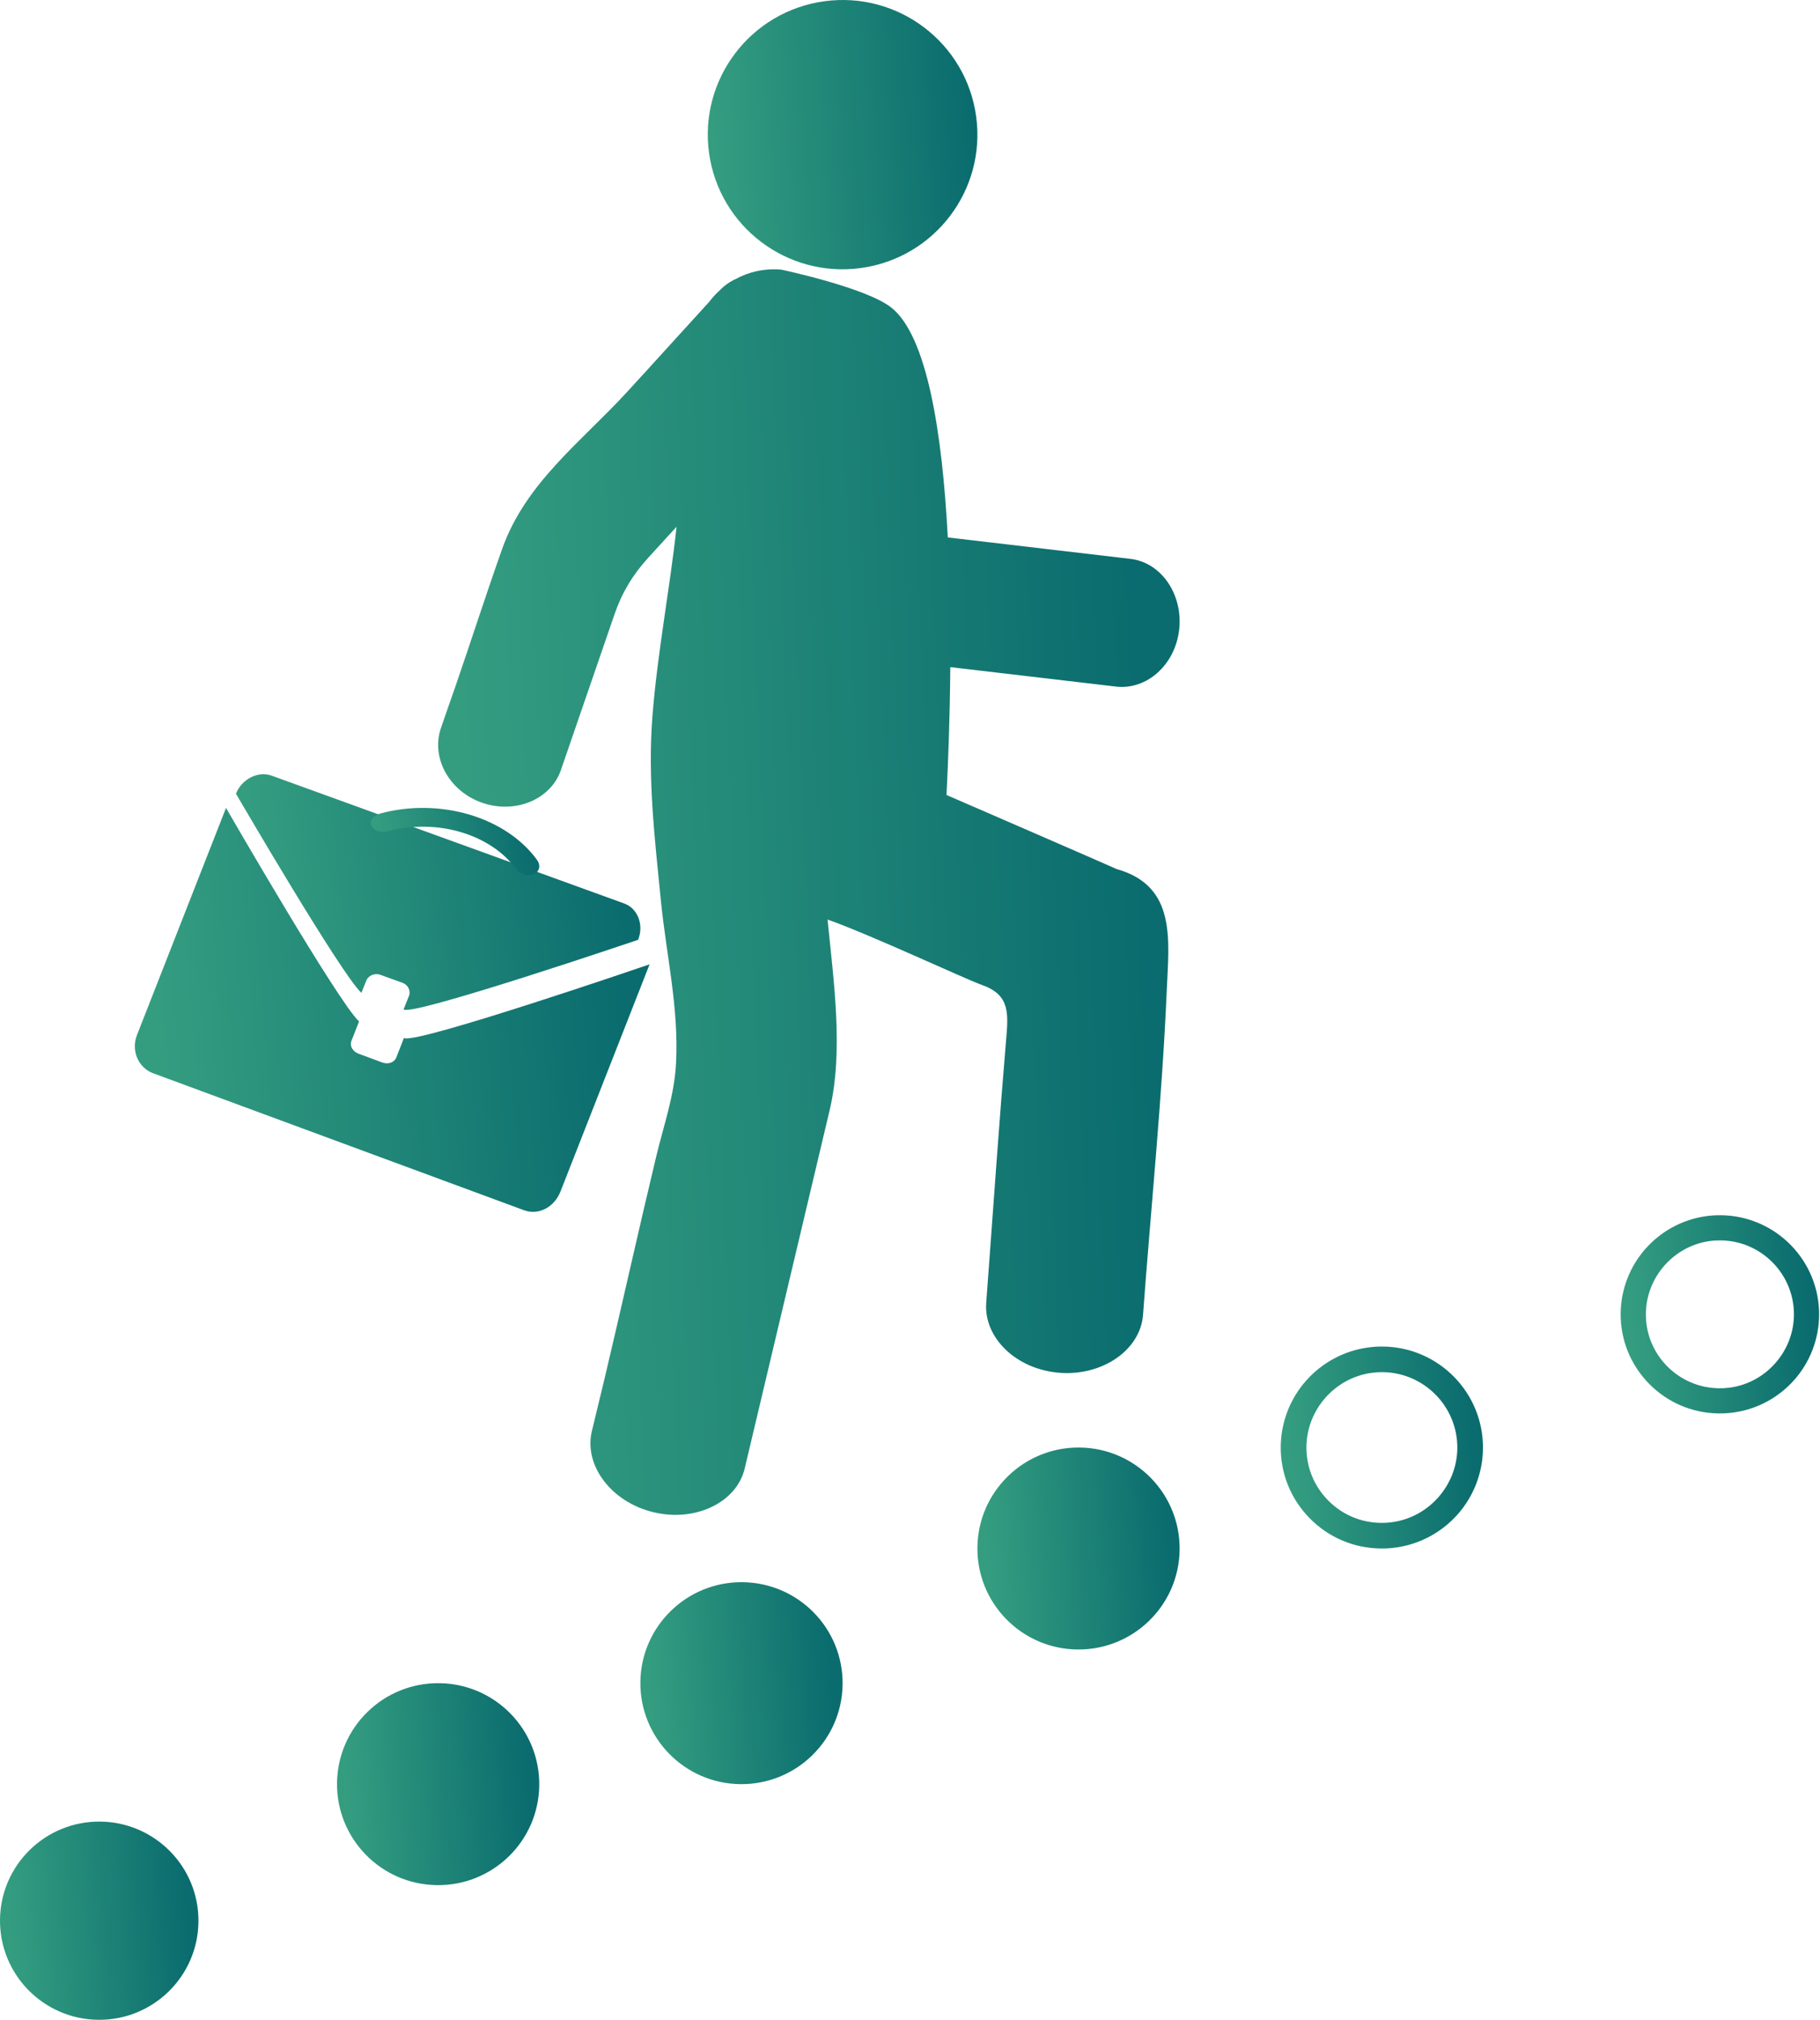 <?xml version="1.0" encoding="UTF-8"?>
<svg width="55px" height="61px" viewBox="0 0 55 61" version="1.1" xmlns="http://www.w3.org/2000/svg" xmlns:xlink="http://www.w3.org/1999/xlink">
    <!-- Generator: Sketch 51.3 (57544) - http://www.bohemiancoding.com/sketch -->
    <title>CTA3@1.5x</title>
    <desc>Created with Sketch.</desc>
    <defs>
        <linearGradient x1="94.623%" y1="50%" x2="5.663%" y2="55.727%" id="linearGradient-1">
            <stop stop-color="#0A6C6E" offset="0%"></stop>
            <stop stop-color="#349D80" offset="100%"></stop>
        </linearGradient>
    </defs>
    <g id="Page-1" stroke="none" stroke-width="1" fill="none" fill-rule="evenodd">
        <g id="Home_2" transform="translate(-579, -710)" fill="url(#linearGradient-1)">
            <g id="CTA3" transform="translate(579, 710)">
                <path d="M29.499,3.515 C29.804,5.74 28.245,7.79 26.016,8.095 C23.787,8.4 21.732,6.843 21.427,4.618 C21.122,2.394 22.681,0.343 24.91,0.038 C27.139,-0.267 29.194,1.29 29.499,3.515" id="Fill-1"></path>
                <path d="M34.166,16.879 L28.642,16.231 C28.478,13.096 28.02,10.116 26.917,9.275 C26.128,8.674 23.613,8.144 23.613,8.144 C23.112,8.098 22.632,8.207 22.221,8.433 C22.05,8.511 21.892,8.622 21.756,8.763 C21.639,8.868 21.531,8.985 21.436,9.111 C20.604,10.02 19.779,10.936 18.945,11.843 C17.57,13.338 15.884,14.581 15.177,16.572 C14.686,17.955 14.237,19.356 13.758,20.744 C13.614,21.162 13.463,21.577 13.322,21.996 C13.02,22.897 13.582,23.904 14.576,24.246 L14.58,24.247 C15.575,24.589 16.653,24.145 16.955,23.244 C16.955,23.244 18.564,18.57 18.573,18.545 C18.793,17.904 19.12,17.357 19.601,16.832 L20.446,15.908 C20.237,17.826 19.865,19.723 19.715,21.647 C19.571,23.515 19.786,25.326 19.97,27.183 C20.133,28.836 20.517,30.426 20.43,32.106 C20.38,33.087 20.062,33.965 19.835,34.909 C19.299,37.144 18.802,39.389 18.272,41.626 C18.145,42.16 18.011,42.692 17.885,43.227 C17.641,44.254 18.467,45.359 19.737,45.668 L19.743,45.669 C21.012,45.978 22.261,45.377 22.505,44.349 C22.505,44.349 25.068,33.545 25.072,33.528 C25.498,31.732 25.189,29.611 25.009,27.771 C26.341,28.243 29.134,29.555 29.682,29.75 C30.539,30.056 30.471,30.62 30.4,31.461 C30.202,33.804 30.04,36.15 29.866,38.495 C29.846,38.78 29.825,39.065 29.803,39.35 C29.726,40.404 30.716,41.361 32.019,41.459 L32.024,41.46 C33.326,41.558 34.464,40.764 34.542,39.709 C34.784,36.443 35.119,33.166 35.26,29.895 C35.325,28.381 35.557,26.754 33.745,26.247 C33.663,26.203 28.603,24.009 28.603,24.009 C28.647,23.157 28.705,21.758 28.718,20.148 L33.723,20.735 C34.657,20.845 35.513,20.077 35.633,19.021 L35.634,19.017 C35.755,17.961 35.099,16.989 34.166,16.879" id="Fill-3"></path>
                <path d="M12.223,31.353 L12.207,31.347 L11.978,31.932 C11.913,32.097 11.723,32.151 11.552,32.088 L10.838,31.824 C10.667,31.761 10.557,31.596 10.622,31.431 L10.85,30.849 C10.207,30.251 6.83,24.4 6.83,24.4 L4.139,31.26 C3.951,31.737 4.189,32.252 4.626,32.413 L15.838,36.551 C16.274,36.712 16.75,36.461 16.938,35.984 L19.63,29.124 C19.63,29.124 12.659,31.514 12.223,31.353" id="Fill-5"></path>
                <path d="M19.284,28.383 C19.462,27.938 19.278,27.436 18.863,27.286 L8.213,23.427 C7.799,23.277 7.308,23.525 7.13,23.97 C7.13,23.97 10.31,29.428 10.921,29.985 L11.07,29.614 C11.131,29.46 11.329,29.38 11.491,29.439 L12.17,29.684 C12.332,29.744 12.42,29.926 12.358,30.081 L12.195,30.488 L12.21,30.493 C12.625,30.643 19.284,28.383 19.284,28.383" id="Fill-7"></path>
                <path d="M16.23,25.972 C15.777,25.346 15.054,24.861 14.193,24.604 C13.332,24.347 12.38,24.332 11.511,24.563 C11.383,24.597 11.278,24.67 11.231,24.757 C11.195,24.823 11.195,24.892 11.23,24.95 L11.238,24.963 C11.274,25.025 11.342,25.073 11.43,25.099 C11.525,25.127 11.639,25.128 11.742,25.101 C12.453,24.912 13.232,24.923 13.936,25.134 C14.64,25.344 15.232,25.741 15.602,26.253 C15.656,26.327 15.742,26.386 15.837,26.414 C15.925,26.44 16.016,26.44 16.097,26.413 L16.111,26.408 C16.188,26.382 16.247,26.33 16.276,26.262 C16.315,26.173 16.297,26.064 16.23,25.972" id="Fill-9"></path>
                <path d="M5.997,58.043 C5.977,59.696 4.619,61.02 2.963,61 C1.307,60.98 -0.019,59.624 0,57.971 C0.02,56.318 1.379,54.995 3.034,55.014 C4.69,55.034 6.017,56.39 5.997,58.043" id="Fill-11"></path>
                <path d="M16.296,53.92 C16.276,55.604 14.892,56.954 13.204,56.933 C11.517,56.913 10.165,55.532 10.185,53.847 C10.205,52.163 11.59,50.813 13.277,50.834 C14.964,50.853 16.316,52.236 16.296,53.92" id="Fill-14"></path>
                <path d="M25.463,50.87 C25.442,52.554 24.058,53.903 22.371,53.883 C20.683,53.863 19.332,52.481 19.352,50.797 C19.372,49.113 20.757,47.763 22.444,47.784 C24.131,47.804 25.483,49.185 25.463,50.87" id="Fill-16"></path>
                <path d="M35.648,46.804 C35.627,48.487 34.243,49.837 32.556,49.816 C30.869,49.797 29.517,48.415 29.537,46.73 C29.558,45.046 30.942,43.697 32.629,43.717 C34.317,43.737 35.668,45.119 35.648,46.804" id="Fill-18"></path>
                <path d="M41.44,41.463 C40.336,41.617 39.493,42.575 39.48,43.69 C39.473,44.298 39.703,44.872 40.129,45.307 C40.554,45.742 41.123,45.986 41.732,45.992 C41.849,45.994 41.965,45.986 42.079,45.97 C43.183,45.816 44.027,44.858 44.04,43.744 C44.054,42.489 43.044,41.456 41.787,41.44 C41.671,41.439 41.554,41.447 41.44,41.463 M42.186,46.737 C42.034,46.758 41.878,46.769 41.723,46.766 C40.907,46.757 40.144,46.431 39.573,45.847 C39.003,45.265 38.694,44.495 38.704,43.681 C38.713,42.946 38.986,42.24 39.474,41.693 C39.957,41.15 40.617,40.796 41.333,40.697 C41.485,40.675 41.641,40.665 41.796,40.667 C43.481,40.687 44.835,42.071 44.815,43.753 C44.806,44.487 44.533,45.193 44.045,45.741 C43.563,46.283 42.903,46.637 42.186,46.737" id="Fill-20"></path>
                <path d="M51.661,37.482 C50.578,37.634 49.751,38.573 49.738,39.668 C49.73,40.264 49.956,40.828 50.374,41.254 C50.792,41.681 51.351,41.92 51.948,41.927 C52.062,41.929 52.176,41.921 52.288,41.906 C53.371,41.754 54.199,40.815 54.212,39.721 C54.227,38.49 53.235,37.475 52.001,37.461 C51.887,37.46 51.773,37.466 51.661,37.482 M52.394,42.658 C52.244,42.679 52.092,42.689 51.939,42.687 C51.138,42.678 50.389,42.357 49.829,41.785 C49.27,41.213 48.967,40.458 48.976,39.658 C48.985,38.939 49.253,38.246 49.732,37.708 C50.205,37.175 50.853,36.828 51.556,36.73 C51.705,36.709 51.858,36.699 52.01,36.701 C53.664,36.721 54.993,38.079 54.973,39.73 C54.964,40.45 54.696,41.142 54.218,41.68 C53.744,42.213 53.097,42.56 52.394,42.658" id="Fill-22"></path>
            </g>
        </g>
    </g>
</svg>